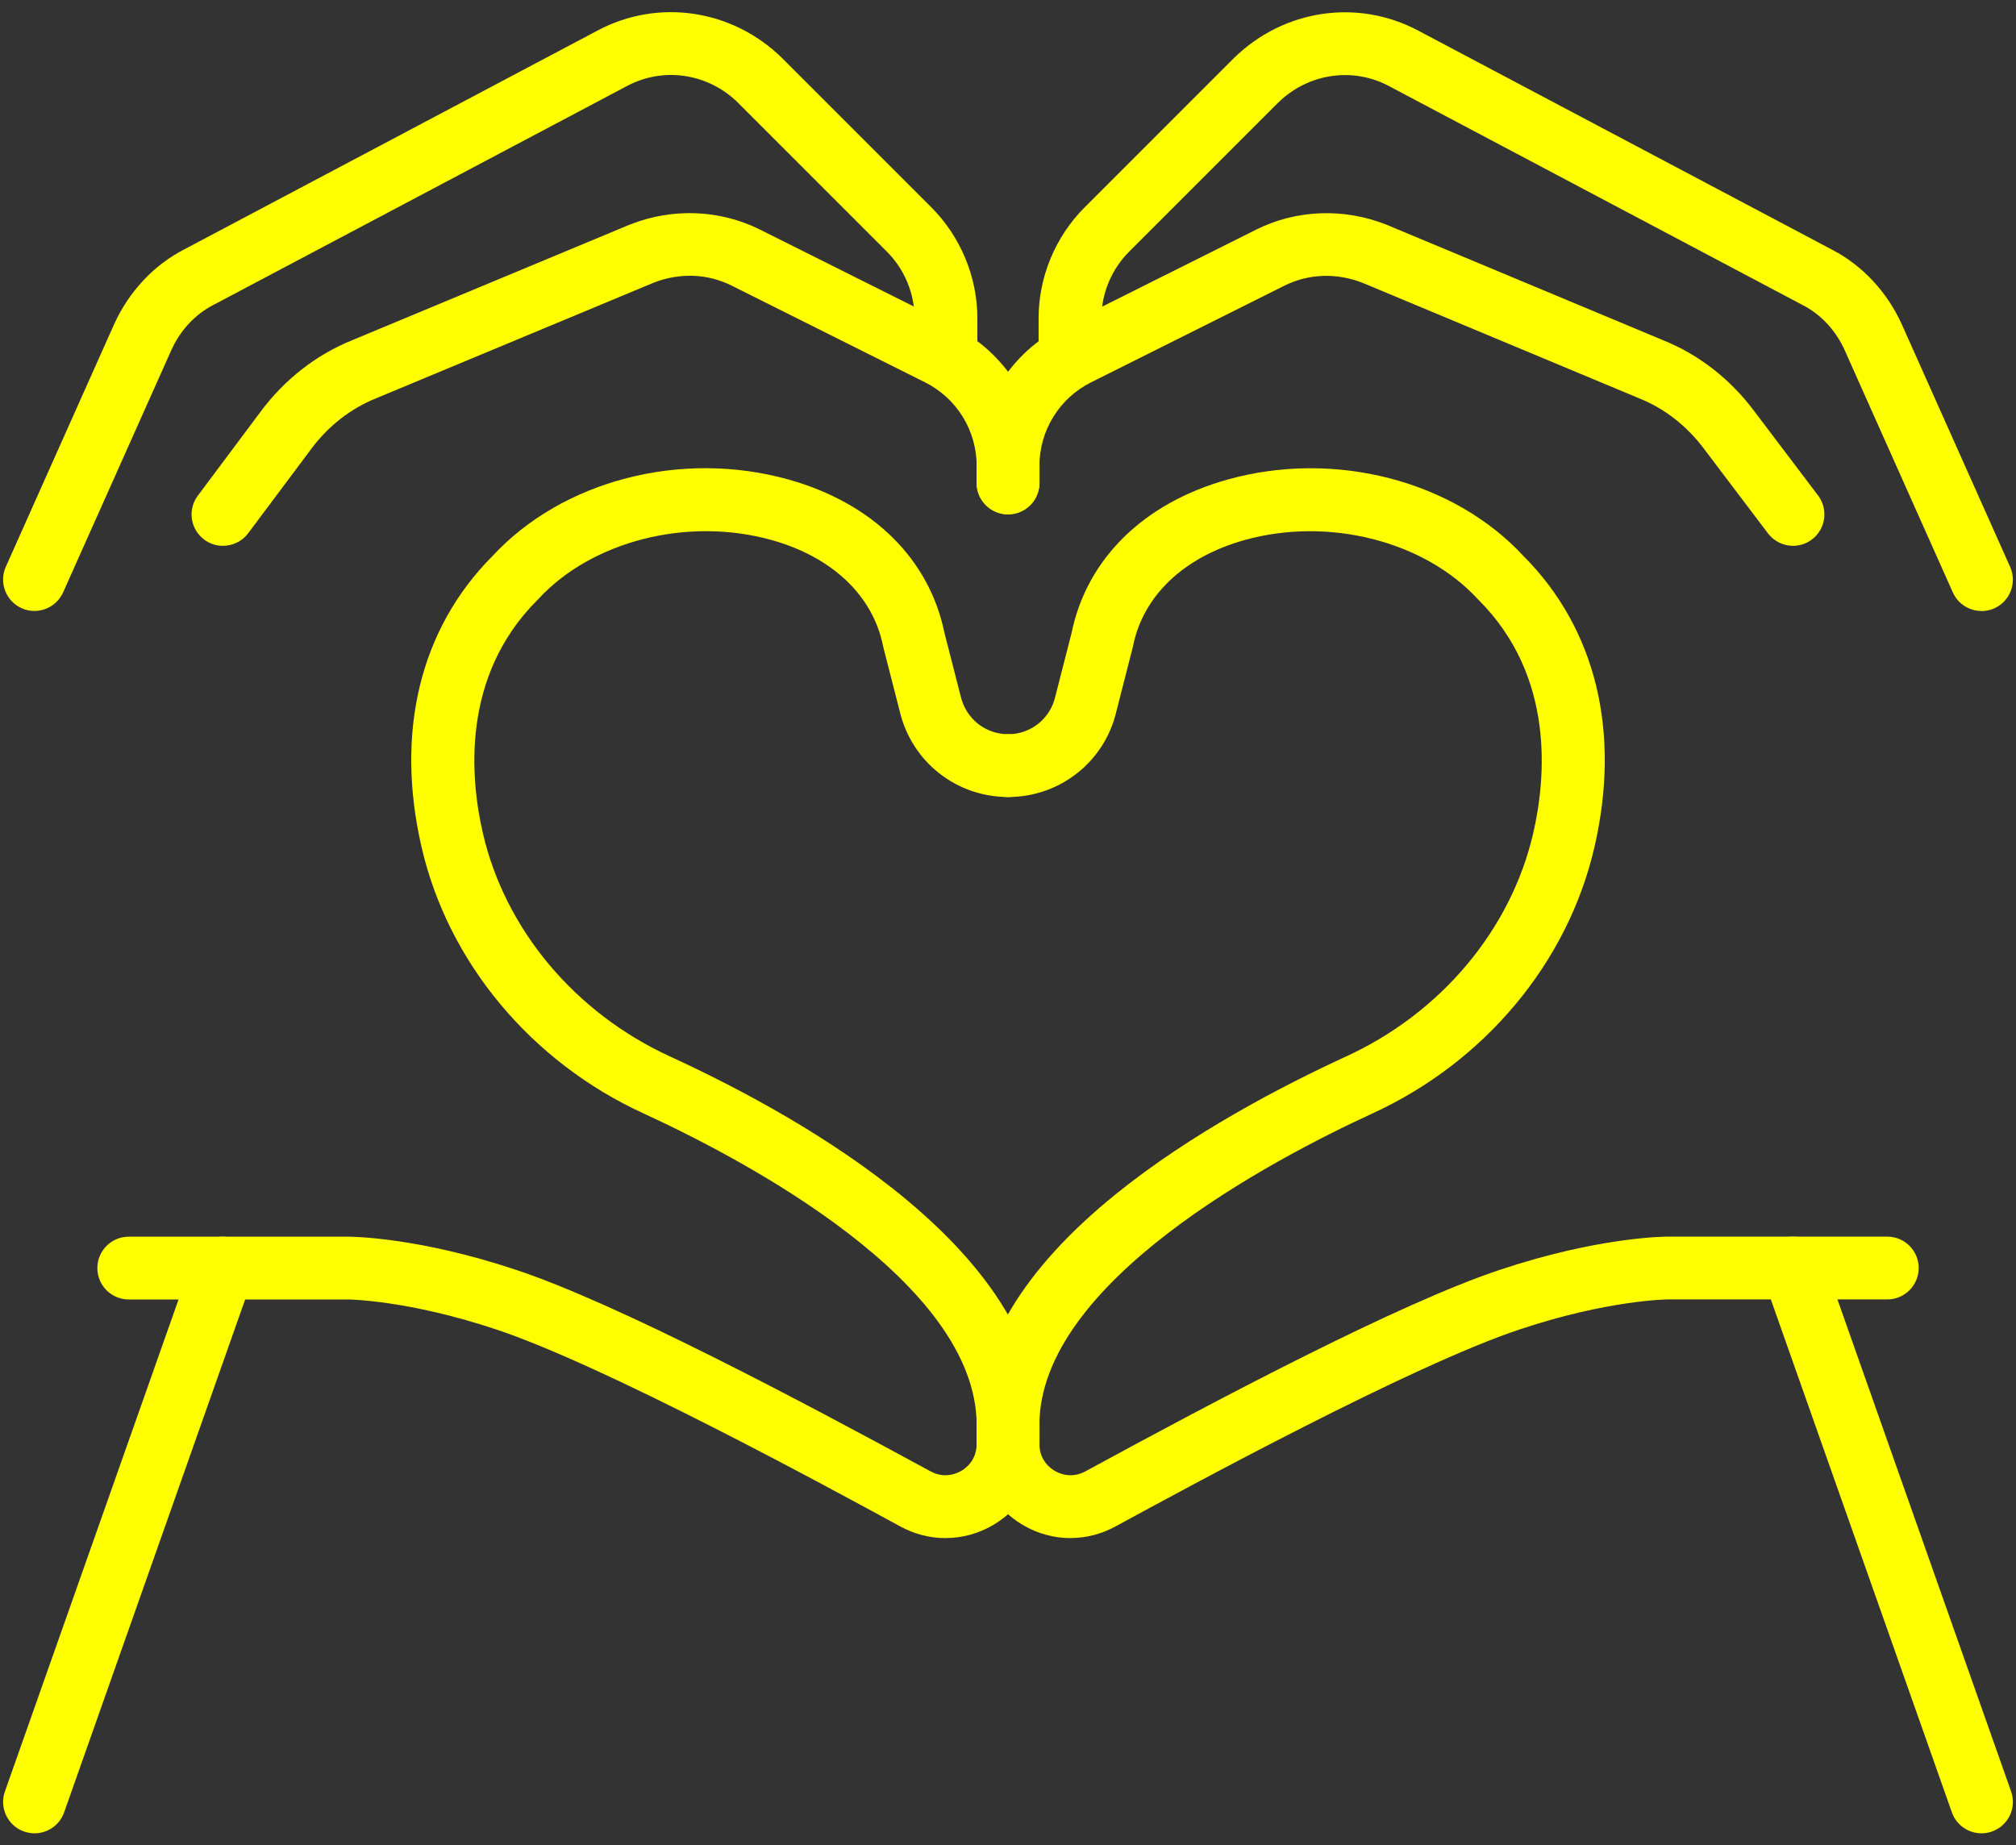 <svg width="130" height="119" viewBox="0 0 130 119" fill="none" xmlns="http://www.w3.org/2000/svg">
<rect x="0" y="0" width="130" height="119" fill="#333333" stroke="none"/>
<path d="M60.971 99.186C59.972 99.186 58.974 98.936 58.056 98.434C53.328 95.86 38.931 88.024 31.967 85.721C26.324 83.84 22.51 83.798 22.471 83.798H8.303C7.185 83.798 6.278 82.891 6.278 81.773C6.278 80.655 7.185 79.748 8.303 79.748H22.478C22.658 79.748 26.929 79.773 33.243 81.875C39.789 84.041 51.648 90.334 59.997 94.876C60.911 95.375 61.699 95.02 61.998 94.844C62.293 94.669 62.978 94.152 62.978 93.111V91.895C62.978 82.68 47.977 74.781 41.526 71.814C34.259 68.491 28.898 62.068 27.186 54.633C25.47 47.211 27.087 40.549 31.749 35.866C36.27 30.976 43.941 28.99 50.849 30.923C56.267 32.438 59.927 36.042 60.904 40.816L61.955 44.919C62.3 46.36 63.551 47.345 65.007 47.345C66.125 47.345 67.032 48.252 67.032 49.37C67.032 50.488 66.125 51.395 65.007 51.395C61.67 51.395 58.802 49.131 58.025 45.893L56.97 41.773C56.96 41.737 56.953 41.702 56.946 41.667C56.295 38.415 53.676 35.922 49.76 34.826C44.352 33.31 38.161 34.882 34.706 38.64C34.688 38.661 34.667 38.682 34.646 38.7C29.71 43.636 30.329 50.228 31.137 53.722C32.568 59.941 37.086 65.327 43.221 68.133C52.115 72.225 67.032 80.754 67.032 91.895V93.111C67.032 95.277 65.924 97.228 64.065 98.328C63.105 98.898 62.04 99.183 60.974 99.183L60.971 99.186Z" fill="#FFFF00"/>
<path d="M14.376 35.199C13.954 35.199 13.528 35.068 13.166 34.794C12.27 34.123 12.087 32.857 12.758 31.961L16.808 26.543C18.359 24.458 20.412 22.859 22.739 21.927L40.584 14.495C40.584 14.495 40.606 14.484 40.62 14.481C43.365 13.395 46.42 13.514 49.004 14.804L61.457 21.03C64.895 22.75 67.033 26.216 67.033 30.08V31.141C67.033 32.259 66.126 33.166 65.008 33.166C63.89 33.166 62.983 32.259 62.983 31.141V30.08C62.983 27.759 61.703 25.682 59.646 24.652L47.194 18.425C45.622 17.638 43.822 17.571 42.128 18.239L24.276 25.675C22.616 26.339 21.168 27.471 20.06 28.962L16.007 34.383C15.61 34.914 15.001 35.195 14.383 35.195L14.376 35.199Z" fill="#FFFF00"/>
<path d="M2.226 118.223C2.001 118.223 1.776 118.184 1.551 118.107C0.496 117.734 -0.056 116.578 0.317 115.523L12.467 81.098C12.839 80.043 13.996 79.491 15.05 79.864C16.105 80.237 16.657 81.393 16.285 82.448L4.135 116.873C3.843 117.706 3.059 118.223 2.226 118.223Z" fill="#FFFF00"/>
<path d="M2.225 39.399C1.951 39.399 1.67 39.343 1.399 39.223C0.379 38.766 -0.081 37.571 0.376 36.548L7.361 20.904C8.318 18.801 9.917 17.093 11.876 16.084L38.535 1.968C42.44 -0.113 47.218 0.597 50.417 3.73L60.05 13.363C61.938 15.25 63.024 17.859 63.024 20.513V23.044C63.024 24.163 62.117 25.07 60.999 25.07C59.881 25.07 58.974 24.163 58.974 23.044V20.513C58.974 18.924 58.324 17.36 57.188 16.224L47.57 6.605C45.654 4.728 42.781 4.296 40.437 5.544L13.753 19.669C12.582 20.274 11.63 21.297 11.053 22.566L4.071 38.197C3.733 38.949 2.995 39.396 2.222 39.396L2.225 39.399Z" fill="#FFFF00"/>
<path d="M69.032 99.186C67.967 99.186 66.905 98.901 65.942 98.331C64.085 97.231 62.975 95.28 62.975 93.114V91.898C62.975 86.839 65.991 81.829 71.947 77.009C76.781 73.096 82.683 70.023 86.782 68.136C92.921 65.327 97.438 59.941 98.869 53.725C99.678 50.23 100.296 43.639 95.361 38.703C95.339 38.682 95.322 38.661 95.301 38.643C91.845 34.881 85.654 33.313 80.247 34.828C76.331 35.925 73.711 38.418 73.061 41.67C73.054 41.705 73.047 41.74 73.036 41.775L71.975 45.927C71.208 49.137 68.336 51.398 65 51.398C63.882 51.398 62.975 50.491 62.975 49.373C62.975 48.255 63.882 47.348 65 47.348C66.455 47.348 67.703 46.363 68.041 44.953L69.099 40.819C70.076 36.048 73.736 32.441 79.153 30.926C86.062 28.993 93.729 30.979 98.254 35.869C102.912 40.548 104.533 47.214 102.814 54.636C101.102 62.068 95.74 68.491 88.47 71.816C82.026 74.784 67.025 82.68 67.025 91.894V93.111C67.025 94.151 67.71 94.671 68.005 94.844C68.301 95.02 69.092 95.375 70.002 94.875C78.356 90.33 90.214 84.037 96.763 81.871C103.074 79.769 107.345 79.744 107.525 79.744H121.7C122.818 79.744 123.725 80.651 123.725 81.769C123.725 82.887 122.818 83.794 121.7 83.794H107.525C107.493 83.794 103.679 83.836 98.04 85.714C91.072 88.02 76.671 95.856 71.939 98.43C71.022 98.932 70.027 99.182 69.028 99.182L69.032 99.186Z" fill="#FFFF00"/>
<path d="M115.625 35.198C115.013 35.198 114.409 34.921 114.008 34.397L109.909 28.979C108.791 27.475 107.342 26.343 105.708 25.689L87.876 18.243C86.182 17.578 84.382 17.645 82.81 18.429L70.358 24.655C68.301 25.685 67.022 27.763 67.022 30.083V31.145C67.022 32.263 66.115 33.17 64.997 33.17C63.879 33.17 62.972 32.263 62.972 31.145V30.083C62.972 26.22 65.109 22.753 68.547 21.034L81 14.808C83.584 13.518 86.639 13.398 89.385 14.481C89.395 14.484 89.409 14.491 89.42 14.495L107.24 21.938C109.543 22.859 111.593 24.455 113.147 26.547L117.235 31.95C117.91 32.843 117.735 34.112 116.842 34.787C116.476 35.065 116.047 35.198 115.622 35.198H115.625Z" fill="#FFFF00"/>
<path d="M127.775 118.223C126.942 118.223 126.158 117.703 125.866 116.873L113.716 82.448C113.343 81.393 113.895 80.237 114.95 79.864C116.005 79.491 117.161 80.043 117.534 81.098L129.684 115.523C130.057 116.578 129.505 117.734 128.45 118.107C128.228 118.184 128 118.223 127.775 118.223Z" fill="#FFFF00"/>
<path d="M127.775 39.399C127.002 39.399 126.26 38.953 125.926 38.2L118.941 22.556C118.371 21.301 117.418 20.278 116.265 19.684L89.568 5.551C87.219 4.299 84.347 4.732 82.413 6.627L72.809 16.231C71.673 17.367 71.023 18.931 71.023 20.52V23.052C71.023 24.17 70.116 25.077 68.998 25.077C67.88 25.077 66.973 24.17 66.973 23.052V20.52C66.973 17.863 68.055 15.258 69.943 13.37L79.562 3.751C82.775 0.601 87.553 -0.106 91.463 1.979L118.139 16.101C120.076 17.103 121.679 18.808 122.629 20.9L129.621 36.555C130.078 37.575 129.621 38.774 128.598 39.231C128.331 39.35 128.05 39.406 127.772 39.406L127.775 39.399Z" fill="#FFFF00"/>
</svg>
